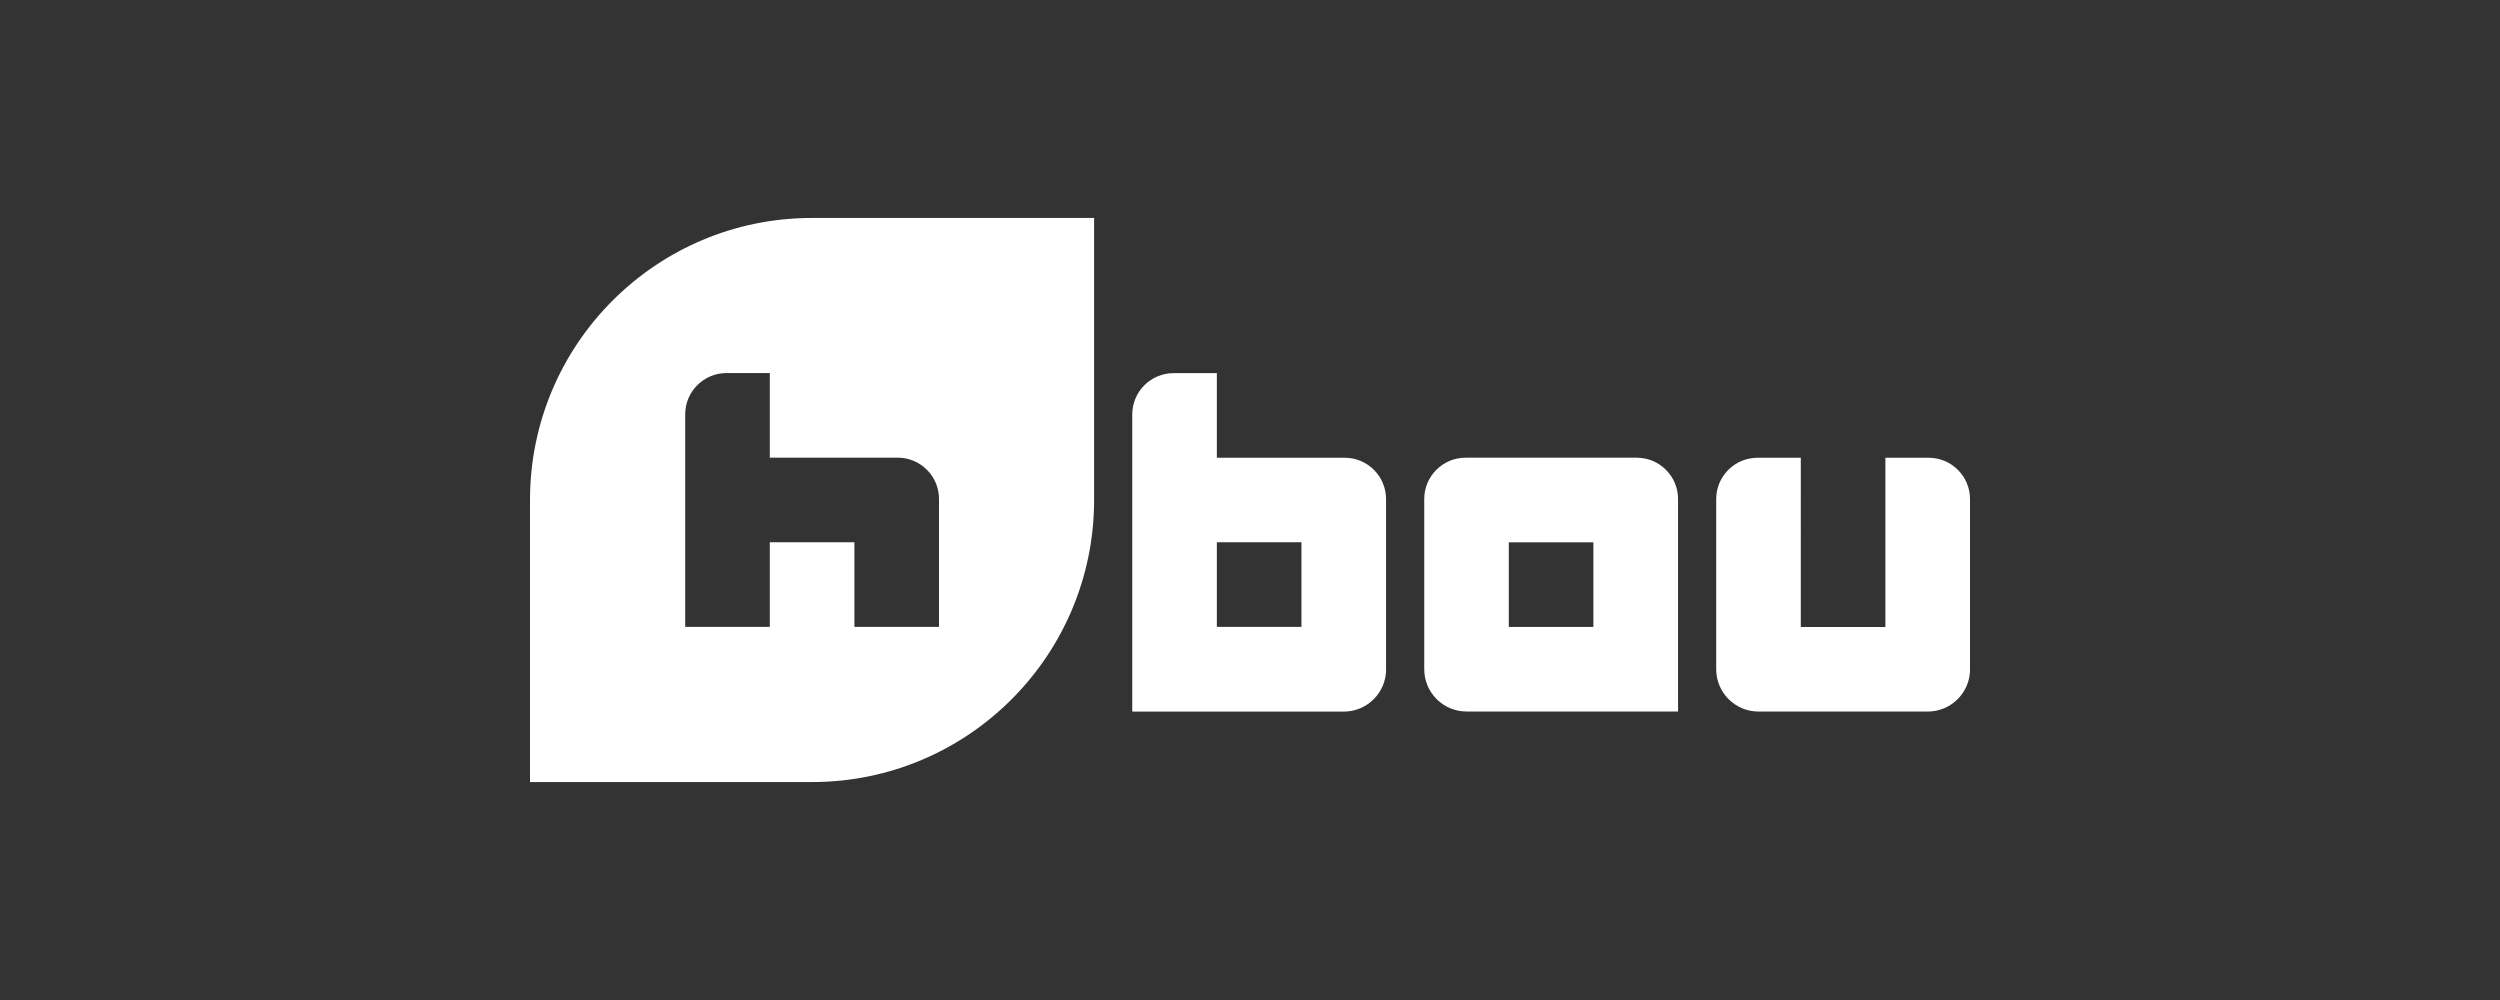 <svg xmlns="http://www.w3.org/2000/svg" data-name="Ebene 1" viewBox="0 0 500 200"><rect x="0" y="0" width="500" height="200" fill="#333333" stroke="none"/><defs><clipPath id="a"><path d="M106 43.59h288v112.82H106z" style="stroke-width:0;fill:none"/></clipPath></defs><g style="clip-path:url(#a)"><path d="M187.8 125.38h-16.92v-16.92h-16.92v16.92h-16.92v-42.5c0-4.57 3.7-8.27 8.27-8.27h8.65v16.92h25.57c4.57 0 8.27 3.7 8.27 8.27v25.57ZM218.82 100V43.59h-56.41C131.25 43.59 106 68.85 106 100v56.41h56.41c31.15 0 56.41-25.26 56.41-56.41m41.47 25.38h-16.92v-16.92h16.92v16.92Zm16.92 8.47V99.82c0-4.57-3.7-8.27-8.27-8.27h-25.57V74.63h-8.65c-4.57 0-8.27 3.7-8.27 8.27v59.42h42.31c4.67 0 8.46-3.79 8.46-8.46m41.46-8.48h-16.92v-16.92h16.92v16.92Zm16.93 16.93v-42.5c0-4.57-3.7-8.27-8.27-8.27h-34.22c-4.57 0-8.27 3.7-8.27 8.27v34.03c0 4.67 3.79 8.46 8.46 8.46h42.31Zm58.39-8.46V99.82c0-4.57-3.7-8.27-8.27-8.27h-8.65v33.85h-16.92V91.55h-8.65c-4.57 0-8.27 3.7-8.27 8.27v34.03c0 4.67 3.79 8.46 8.46 8.46h33.85c4.67 0 8.46-3.79 8.46-8.46" style="stroke-width:0;fill:#fff"/></g></svg>